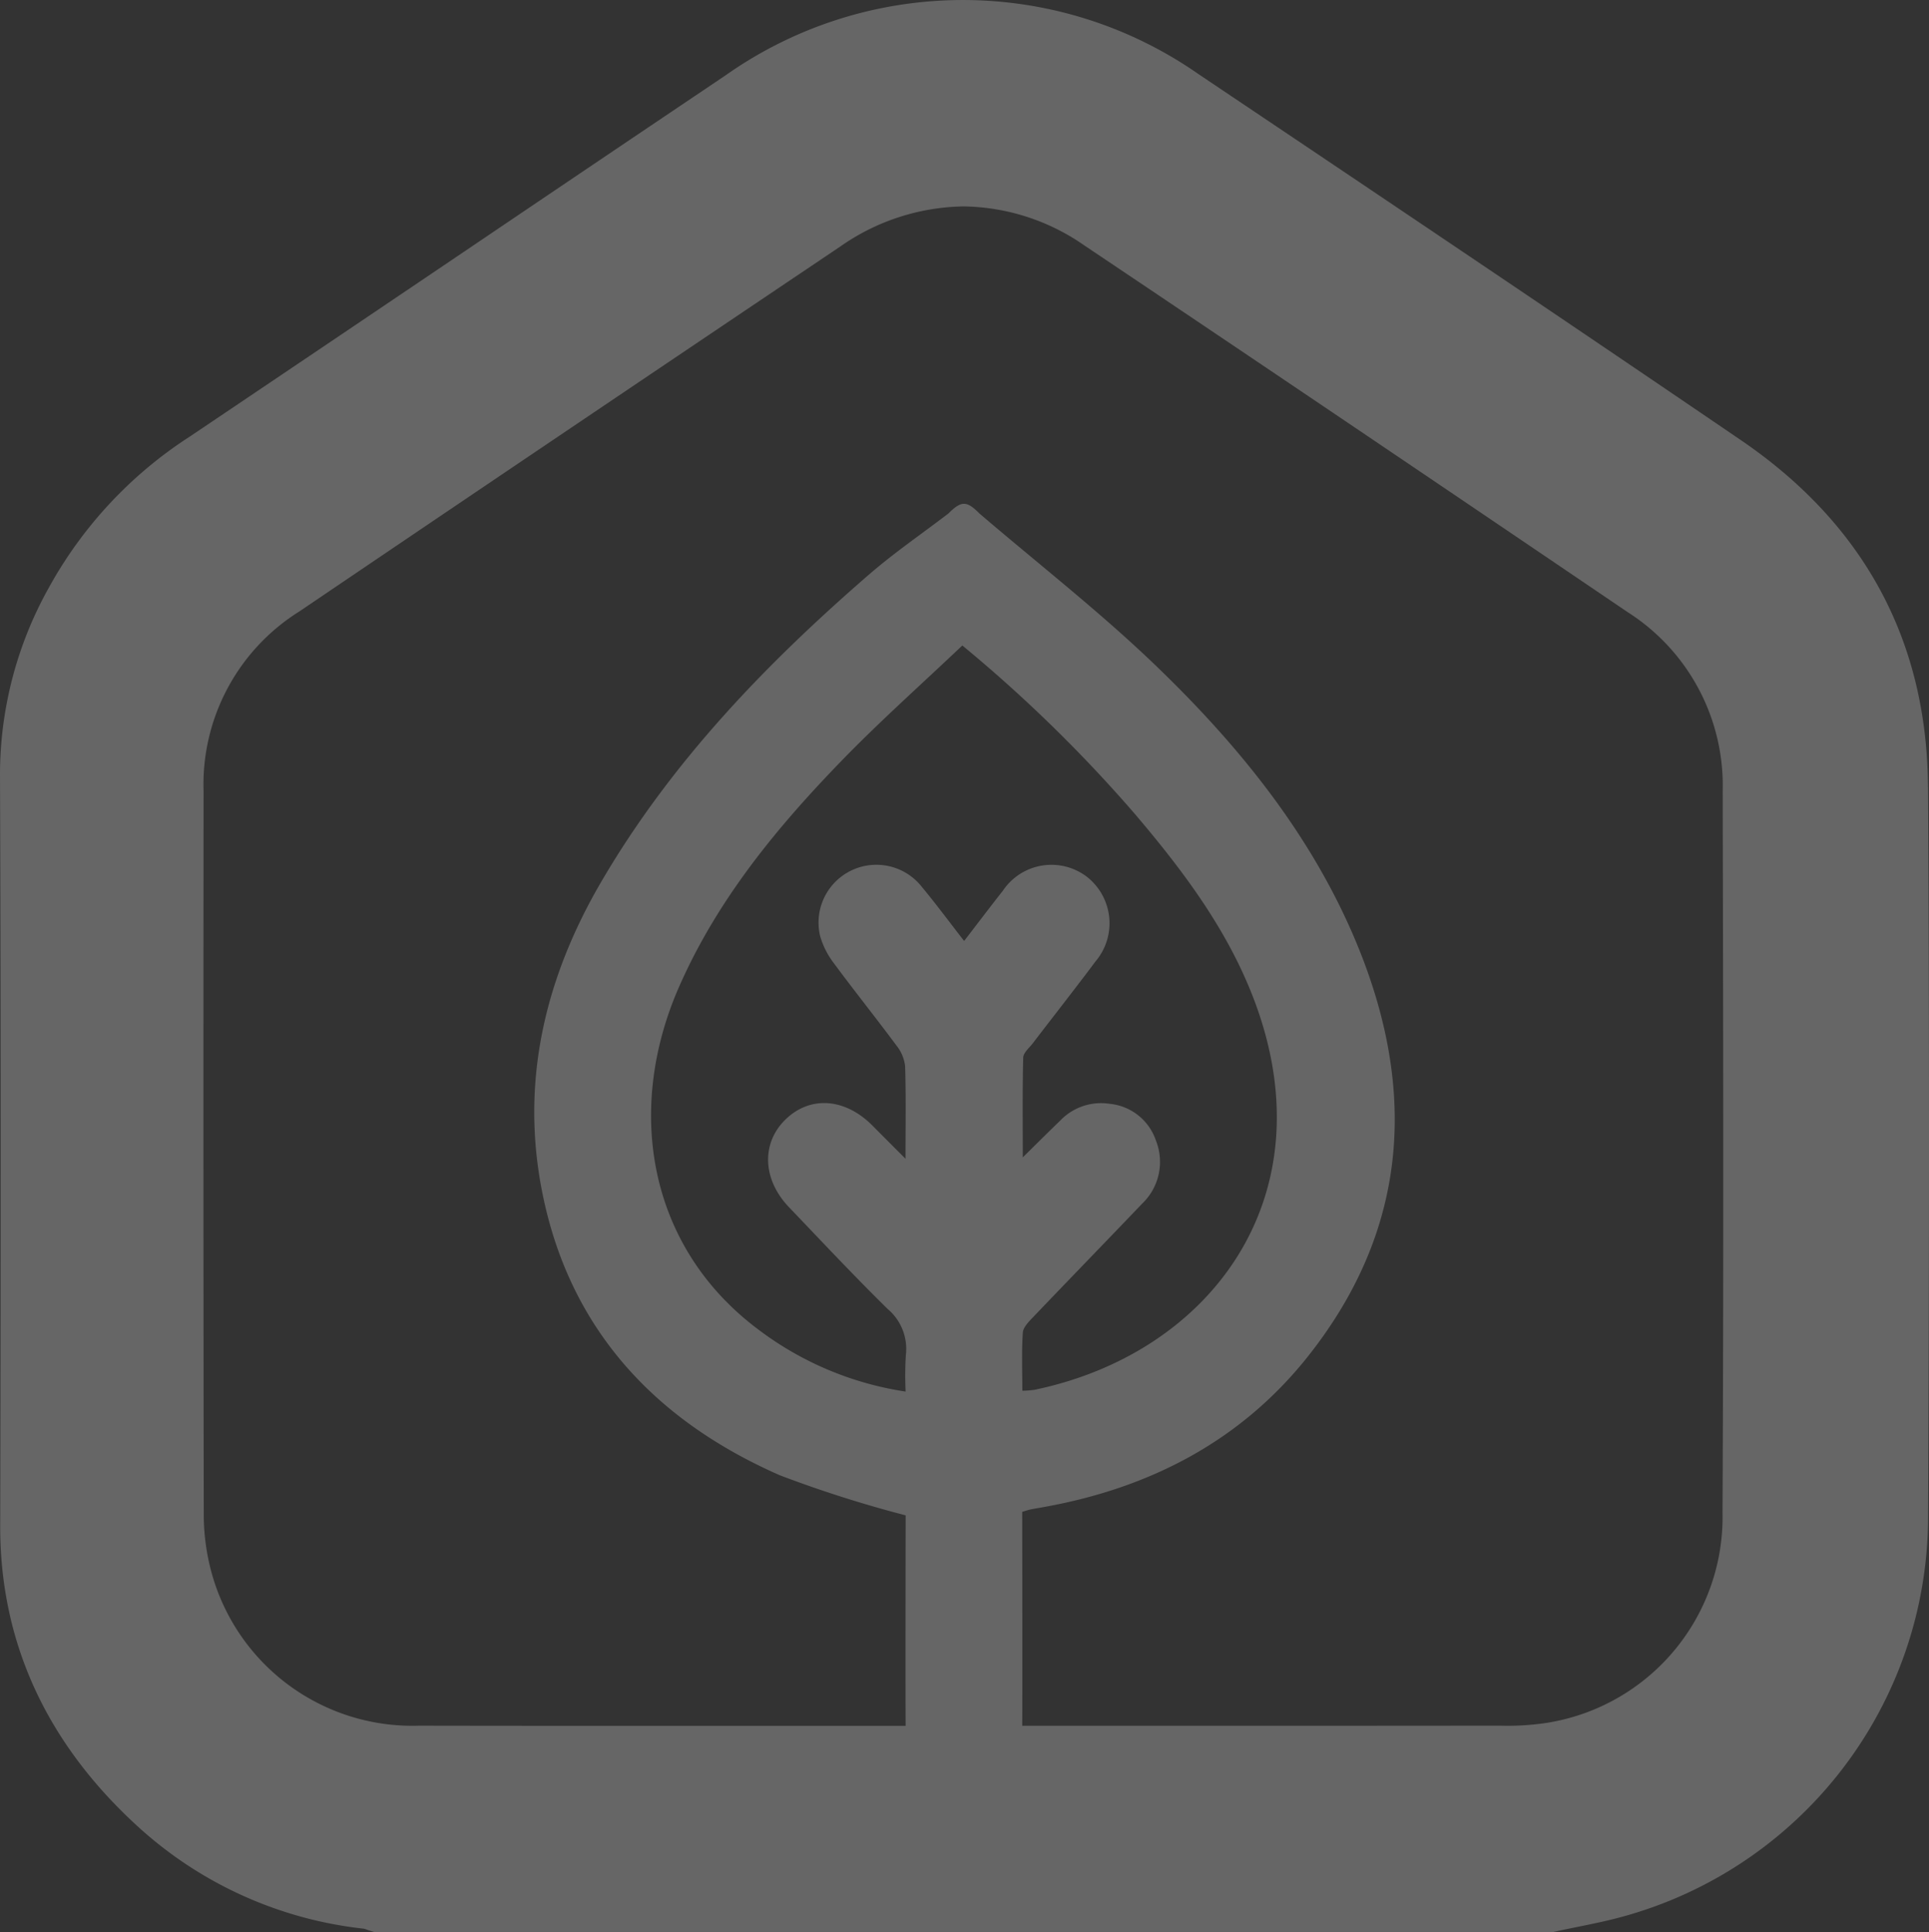 <svg xmlns="http://www.w3.org/2000/svg" xmlns:xlink="http://www.w3.org/1999/xlink" width="125" height="125.199" viewBox="0 0 125 125.199">
  <rect x="0" y="0" width="125" height="125.199" fill="#333333" stroke="none"/>
  <defs>
    <clipPath id="clip-path">
      <rect id="Rectangle_63" data-name="Rectangle 63" width="125" height="125.2" fill="#fff"/>
    </clipPath>
  </defs>
  <g id="Groupe_159" data-name="Groupe 159" opacity="0.25">
    <g id="Groupe_106" data-name="Groupe 106" clip-path="url(#clip-path)">
      <path id="Tracé_88" data-name="Tracé 88" d="M124.934,51c-.056-9.477-4.142-17.044-12.143-22.491C100.656,20.244,88.293,11.937,77.659,4.8a26.669,26.669,0,0,0-30.622.069q-8.176,5.5-16.342,11.021Q21.5,22.1,12.3,28.291a27.317,27.317,0,0,0-9.125,9.774A24.833,24.833,0,0,0,0,50.193C.051,64.3.055,79.777.013,98.892,0,106.373,2.977,112.906,8.872,118.309a25.87,25.87,0,0,0,14.722,6.679c.05.013.1.033.149.051.095.033.19.066.286.094l.223.067h76.4l.168-.037c.443-.1.889-.187,1.333-.278.986-.2,2.006-.408,3.016-.686a26.891,26.891,0,0,0,19.77-25.669c.083-17.455.081-33,0-47.534M58.684,90.179a20.985,20.985,0,0,1-9.607-4.069c-7.083-5.343-8.558-14.183-5.092-22.118,2.5-5.714,6.406-10.439,10.7-14.847,2.43-2.492,5.036-4.811,7.675-7.315A92.638,92.638,0,0,1,73.605,52.823c3.167,3.732,6.088,7.641,7.779,12.288,4.578,12.58-3,22.6-14.358,24.955a6.978,6.978,0,0,1-.779.059c0-1.283-.05-2.529.032-3.766.023-.351.391-.715.67-1.007,2.35-2.462,4.722-4.9,7.075-7.364a3.74,3.74,0,0,0,.879-4.079,3.52,3.52,0,0,0-3-2.379,3.662,3.662,0,0,0-3.212,1.1c-.755.728-1.5,1.469-2.415,2.373,0-2.255-.027-4.362.029-6.466.008-.314.389-.628.618-.926,1.352-1.769,2.73-3.519,4.061-5.3a3.828,3.828,0,0,0-.563-5.5,3.789,3.789,0,0,0-5.438.916c-.806,1.021-1.589,2.059-2.507,3.251-.945-1.214-1.805-2.377-2.727-3.488a3.747,3.747,0,0,0-6.6,3.187,5.325,5.325,0,0,0,.906,1.769c1.323,1.791,2.718,3.529,4.044,5.318a2.584,2.584,0,0,1,.553,1.335c.061,1.888.026,3.779.026,5.993-.833-.836-1.486-1.489-2.137-2.144-1.8-1.816-4.094-1.958-5.691-.35-1.526,1.535-1.426,3.85.271,5.626,2.119,2.218,4.219,4.458,6.405,6.607A3.376,3.376,0,0,1,58.7,87.81a22.032,22.032,0,0,0-.016,2.369m52.934,7.752a13.5,13.5,0,0,1-11.51,13.735,17.113,17.113,0,0,1-2.925.163q-13.662.014-27.324.008H66.24c.018-1.91,0-12.744,0-13.865.249-.072.405-.127.566-.16.288-.059.578-.1.867-.156,6.854-1.235,12.749-4.284,17.1-9.779,6.777-8.562,7.046-17.956,2.755-27.638-2.935-6.622-7.49-12.162-12.658-17.13-3.613-3.472-7.587-6.567-11.4-9.831-.817-.817-1.155-.86-2.015,0-1.724,1.318-3.522,2.549-5.158,3.968-6.691,5.8-12.79,12.134-17.31,19.852-3.684,6.29-5.282,13.02-3.841,20.21,1.774,8.85,7.313,14.755,15.4,18.3A78.747,78.747,0,0,0,58.686,98.2c0,.911-.019,11.706,0,13.639l-6.925,0c-8.065,0-16.4.007-24.606-.009a13.491,13.491,0,0,1-13.587-10.48,14.34,14.34,0,0,1-.364-3.285c-.024-13.994-.028-28.863-.013-46.8A13.228,13.228,0,0,1,19.41,39.616c10.2-6.908,21-14.2,35.02-23.627a14.266,14.266,0,0,1,8.006-2.613,13.992,13.992,0,0,1,7.842,2.537c10.176,6.826,21.035,14.155,35.21,23.765a13.32,13.32,0,0,1,6.143,11.586c.032,14.423.068,30.771-.011,46.668" transform="translate(0 0)" fill="#fff"/>
    </g>
  </g>
</svg>

